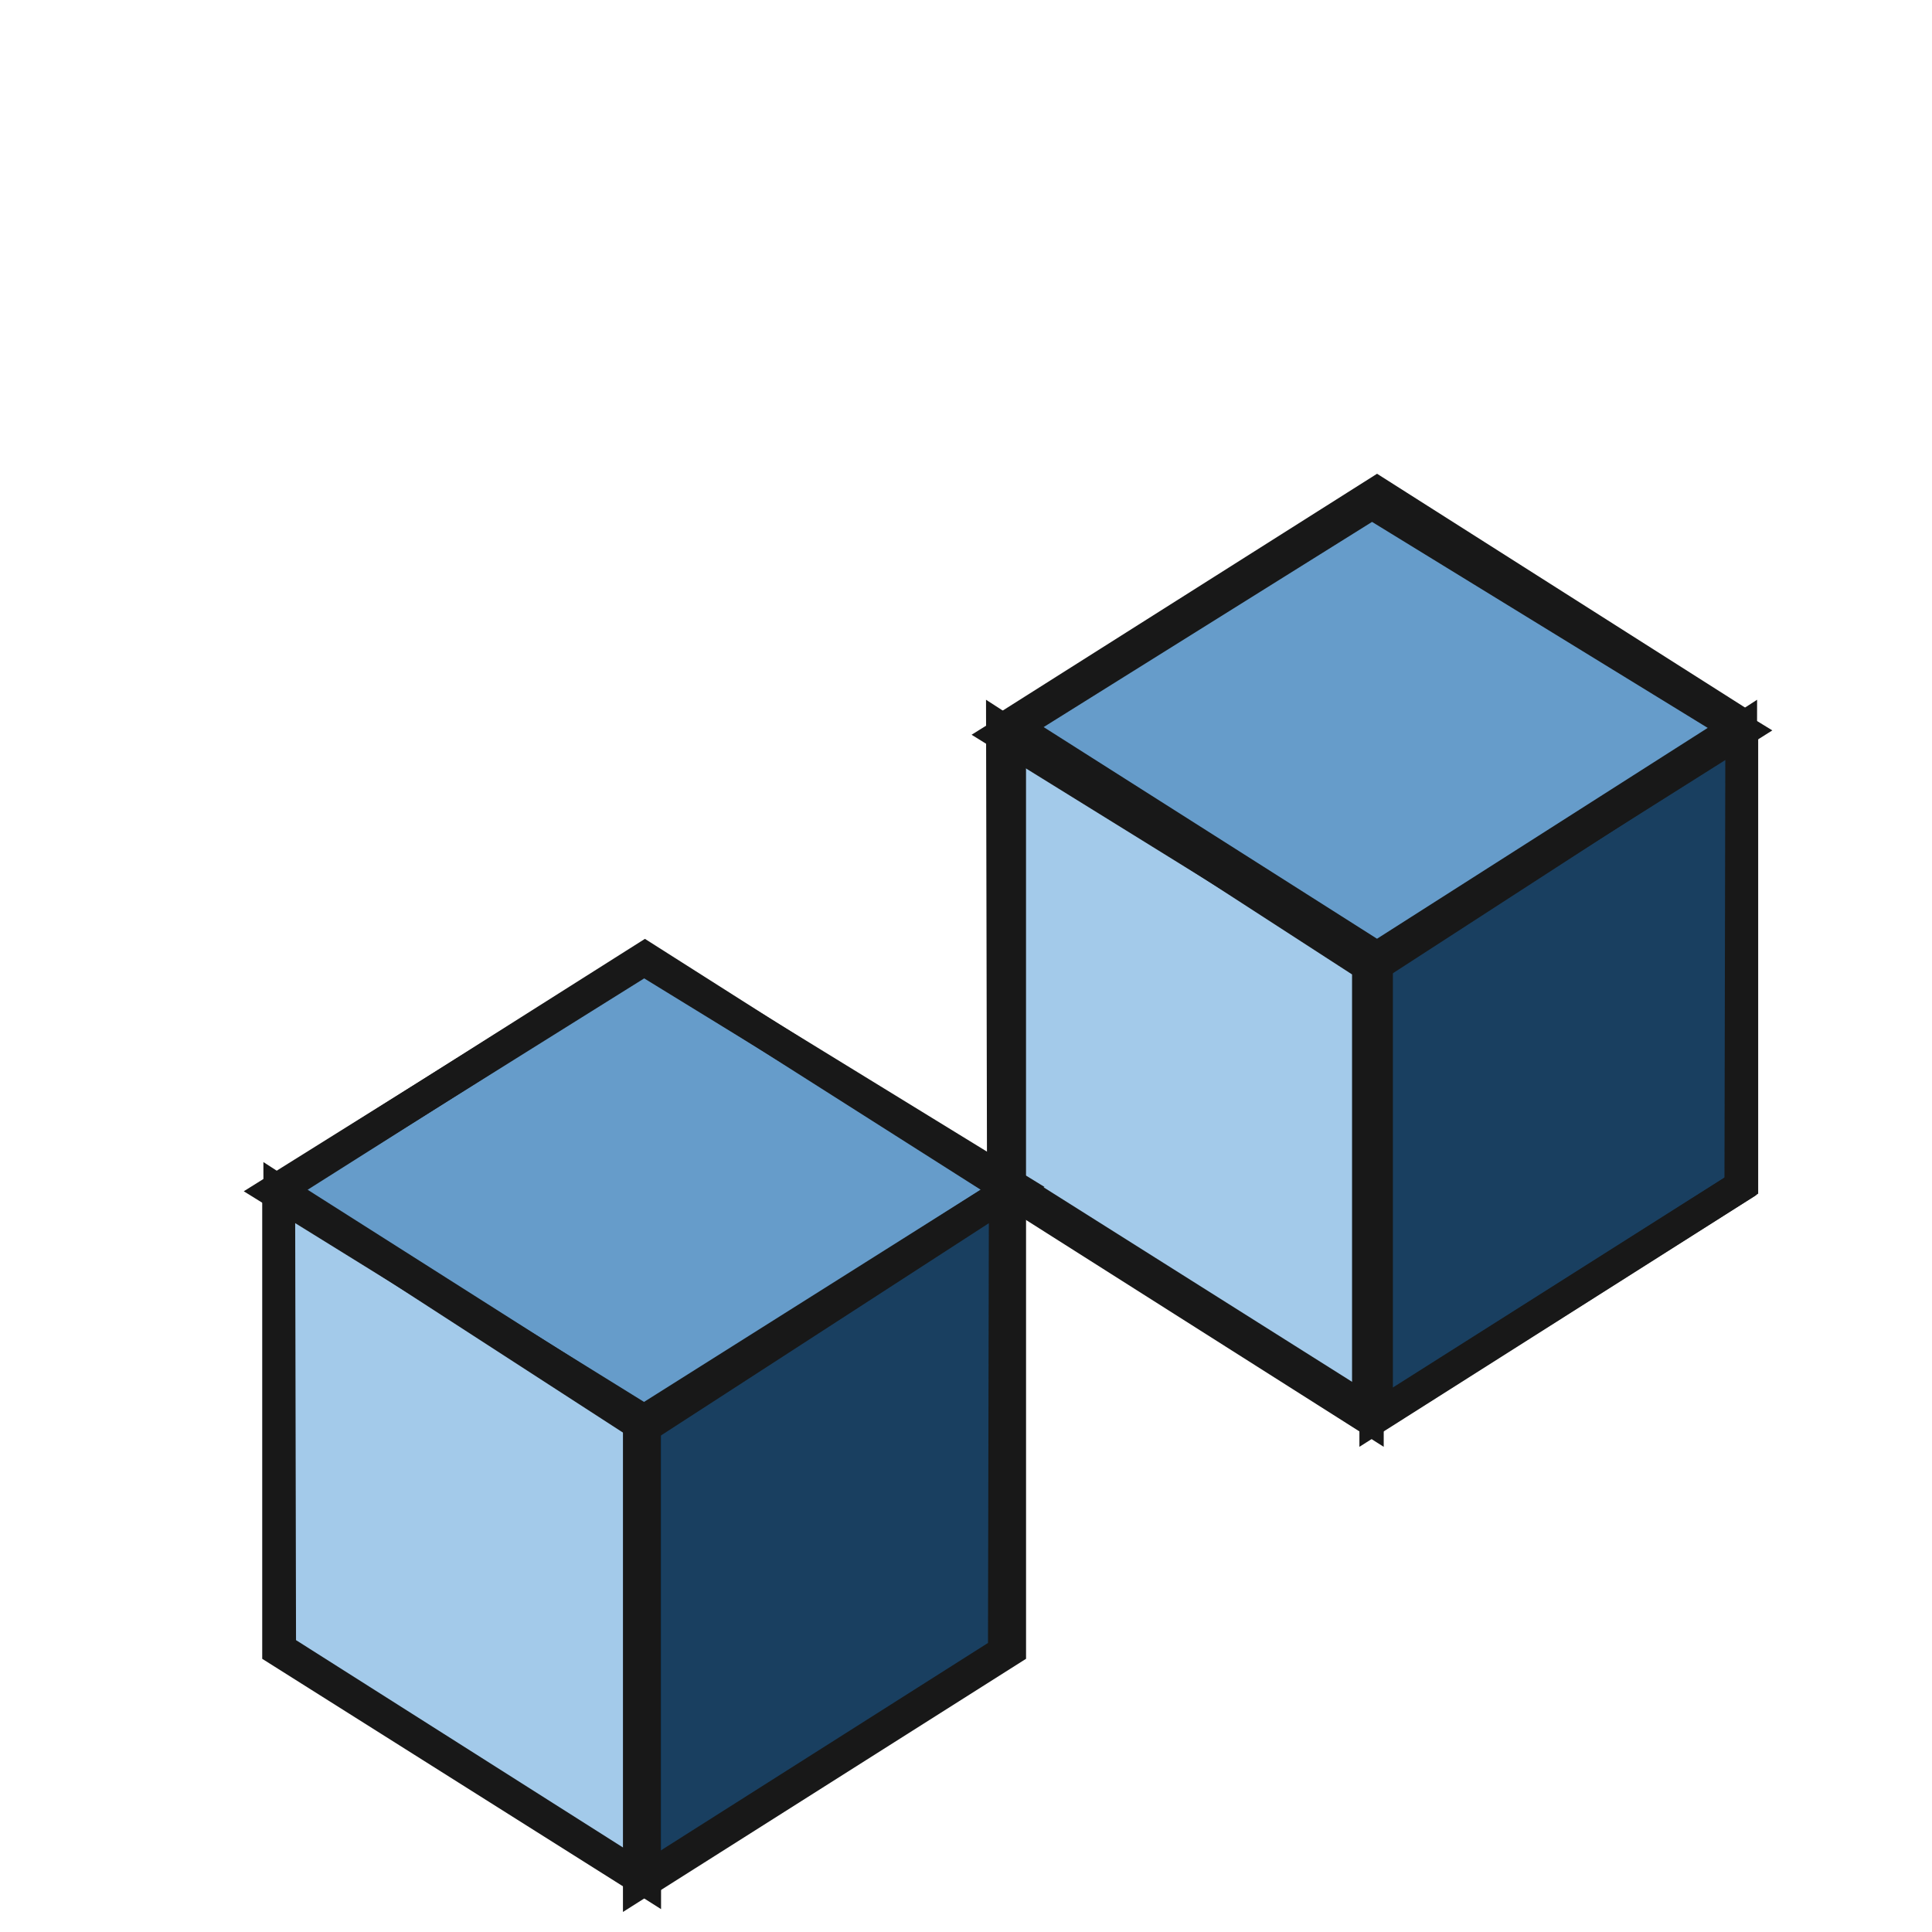 <?xml version="1.0" encoding="UTF-8"?> <svg xmlns="http://www.w3.org/2000/svg" width="61" height="61" viewBox="0 0 61 61" fill="none"><g clip-path="url(#clip0_26_571)"><path d="M8.847 52.06L20.372 59.369L20.372 45.091L8.818 37.611L8.847 52.06Z" fill="#4897D6" fill-opacity="0.5" stroke="#181818"></path><path d="M31.664 37.463L43.189 44.772L43.189 30.494L31.634 23.014L31.664 37.463Z" fill="#4897D6" fill-opacity="0.5" stroke="#181818"></path><path d="M54.947 37.463L43.421 44.772L43.421 30.494L54.976 23.014L54.947 37.463Z" fill="#002B4F" fill-opacity="0.9" stroke="#181818"></path><path d="M31.694 52.149L20.169 59.458L20.169 45.18L31.723 37.7L31.694 52.149Z" fill="#002B4F" fill-opacity="0.9" stroke="#181818"></path><path d="M43.318 30.439L31.623 23.197L43.318 15.89L55.012 23.067L43.318 30.439Z" fill="#005AA7" fill-opacity="0.6" stroke="#181818"></path><path d="M20.337 44.853L8.643 37.611L20.337 30.303L32.031 37.481L20.337 44.853Z" fill="#005AA7" fill-opacity="0.6" stroke="#181818"></path><path d="M31.895 22.878L43.478 15.55L55.012 22.878M31.895 22.878L43.478 30.232M31.895 22.878V37.413L43.478 44.717M55.012 22.878L43.478 30.232M55.012 22.878V37.413L43.478 44.717M43.478 30.232V44.717" stroke="#181818"></path><path d="M8.779 37.564L20.362 30.235L31.896 37.564M8.779 37.564L20.362 44.918M8.779 37.564V52.099L20.362 59.403M31.896 37.564L20.362 44.918M31.896 37.564V52.099L20.362 59.403M20.362 44.918V59.403" stroke="#181818"></path></g><defs><clipPath id="clip0_26_571"><rect width="61" height="61" fill="white"></rect></clipPath></defs></svg> 
